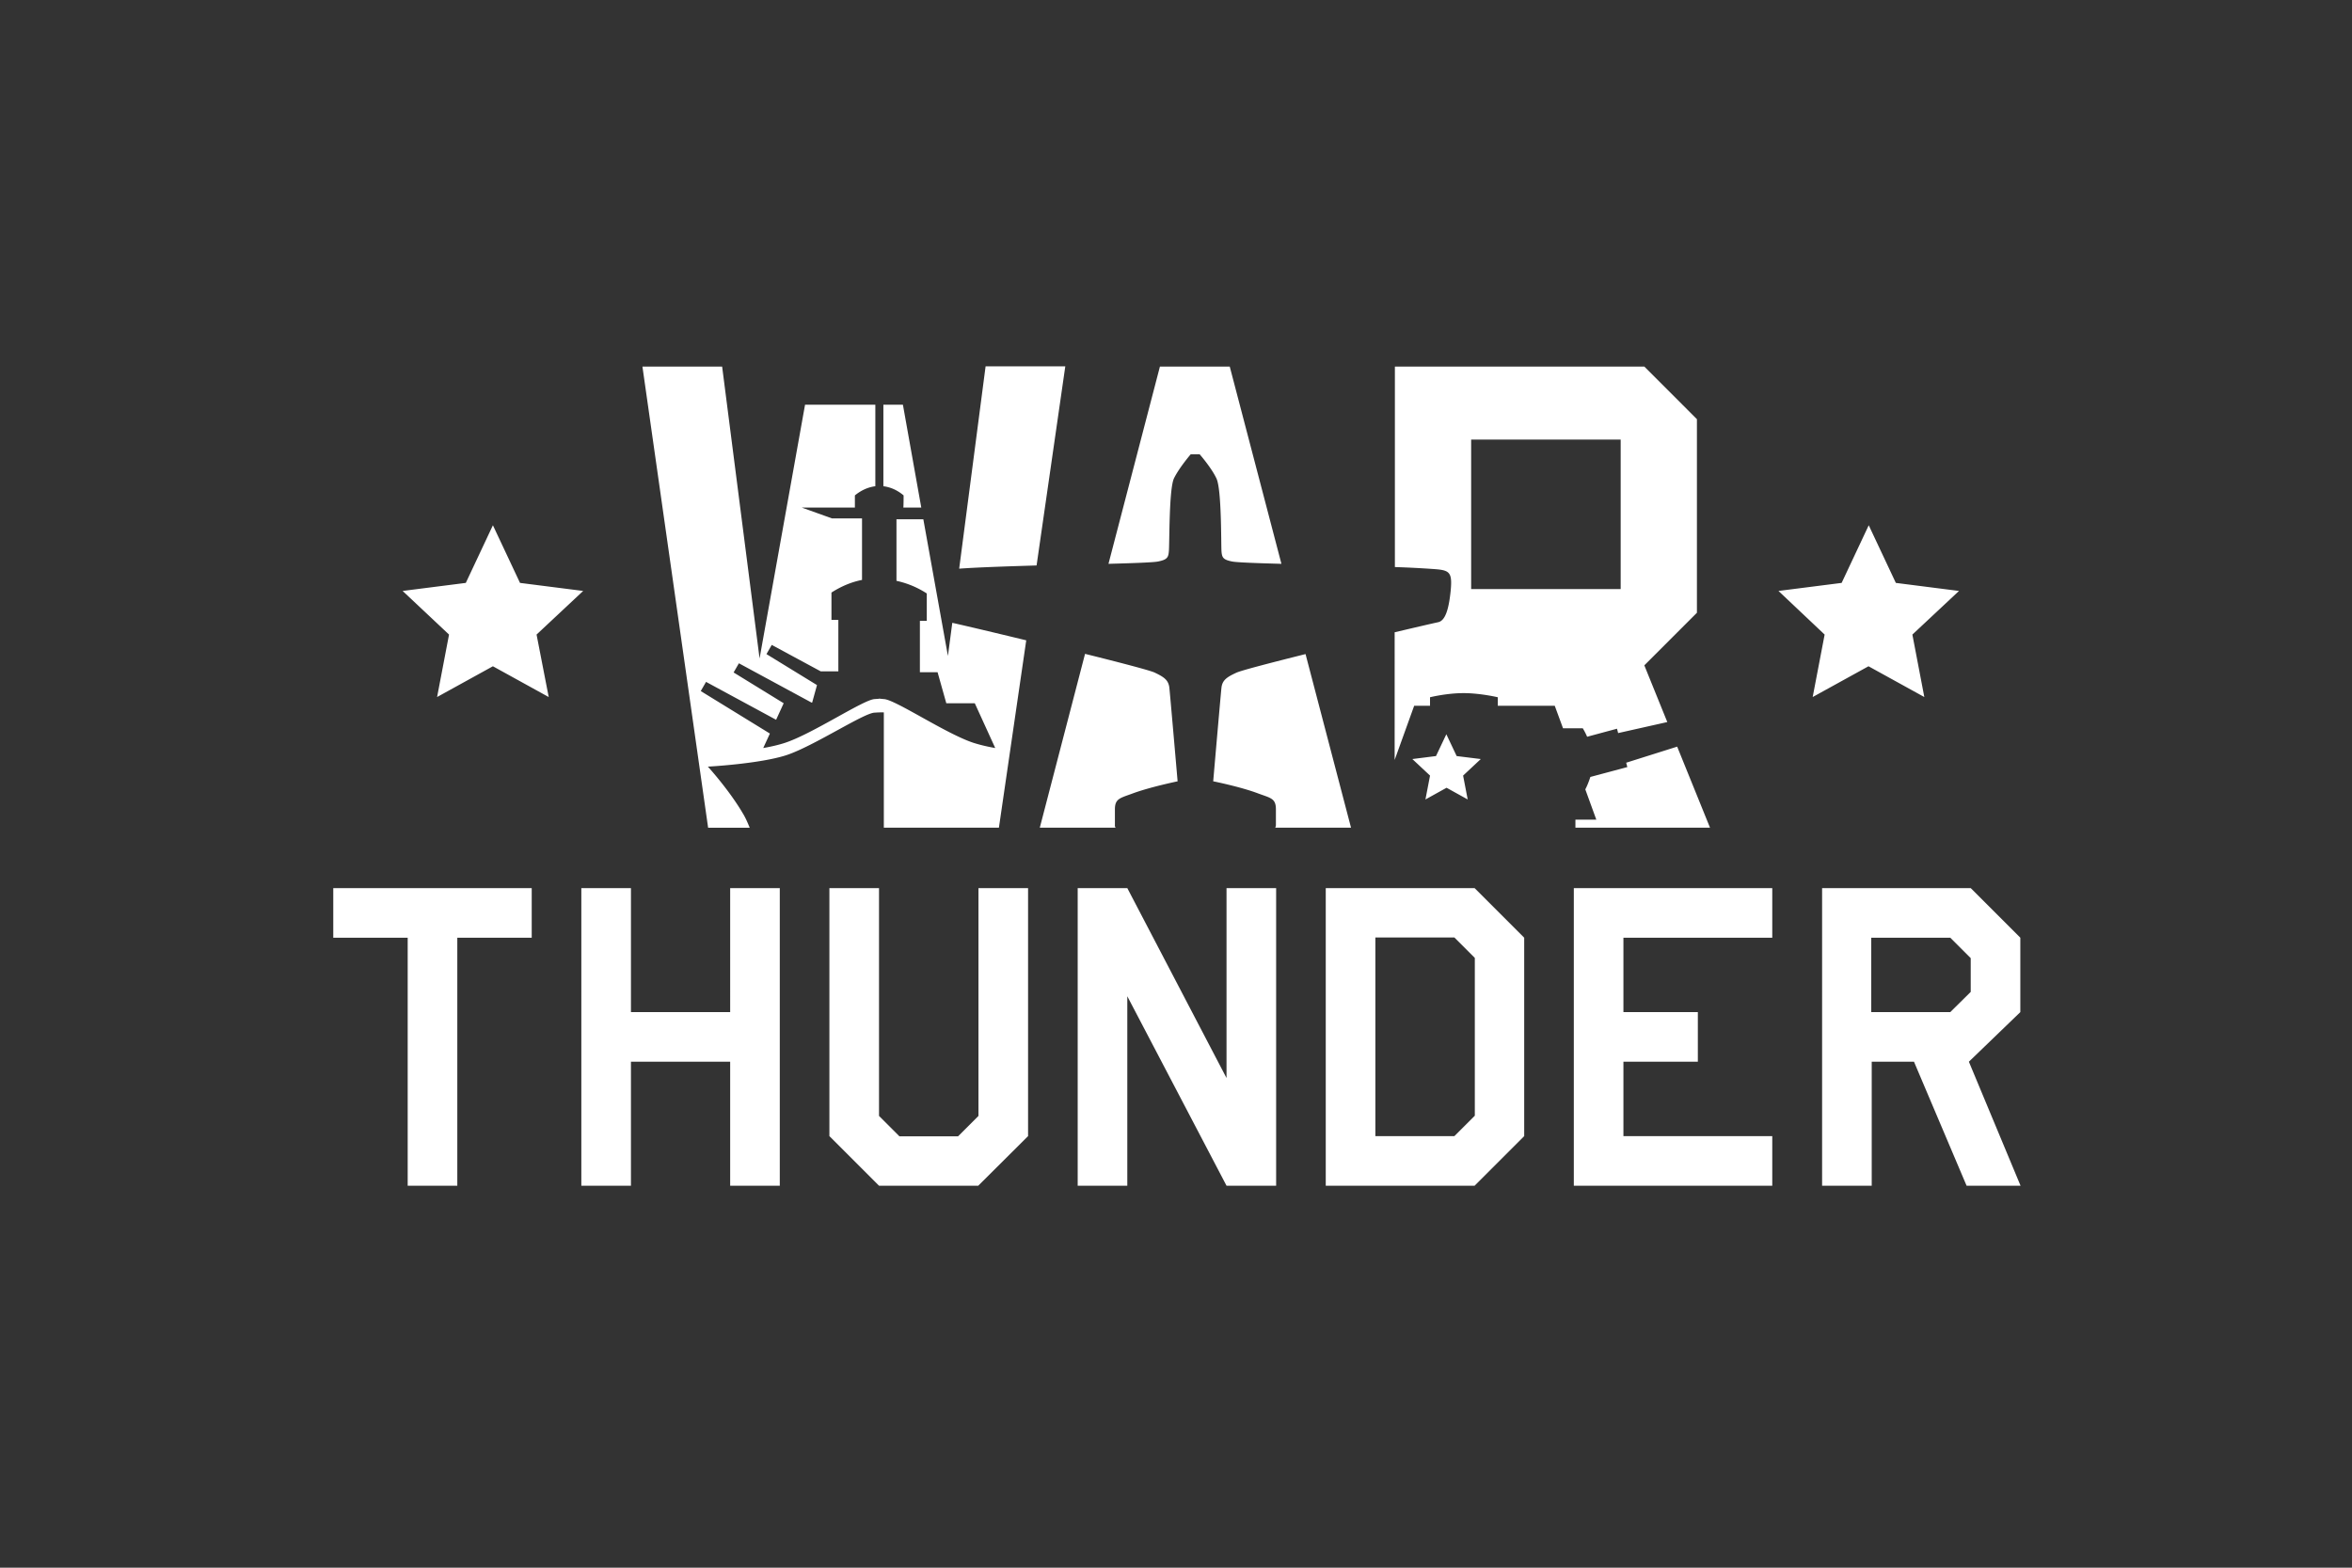 <svg xmlns="http://www.w3.org/2000/svg" width="264" height="176" fill="none"><rect width="100%" height="100%" fill="#333333" stroke="none"/><path fill="#fff" fill-rule="evenodd" d="M226.797 133.117h-6.058l-5.904-13.922h-4.744v13.922h-5.569V99.704h16.681l5.568 5.569v8.353l-5.774 5.569zm-5.594-21.759v-3.79l-2.295-2.295h-8.869v8.353h8.869zm-5.208-33.104L209.73 74.8l-6.265 3.454 1.341-7.012-5.182-4.898 7.09-.903 3.042-6.471 3.042 6.471 7.09.903-5.234 4.898zm-39.342 21.45h22.275v5.569h-16.707v8.353h8.354v5.569h-8.354v8.353h16.707v5.569h-22.275zm.18-6.78v-.902h2.346l-1.237-3.404c.18-.335.387-.825.567-1.392l4.151-1.108-.129-.49 5.723-1.805 3.687 9.1h-15.108m10.313-11.86-5.517 1.238-.129-.49-3.352.903a7.4 7.4 0 0 0-.49-.954h-2.217l-.928-2.527h-6.394v-.954s-1.959-.464-3.841-.464c-1.908 0-3.764.464-3.764.464v.954h-1.779l-2.192 6.085V70.983c2.089-.49 3.842-.902 4.899-1.134.799-.18 1.186-1.496 1.392-3.558.206-2.192-.18-2.295-2.166-2.424a114 114 0 0 0-4.099-.206V41.155h27.999l5.903 5.904v21.734l-5.903 5.904zm-5.234-31.71h-16.783v16.783h16.783zm-38.698 43.26v-1.753c0-1.237-.593-1.263-1.985-1.779-1.959-.747-5.053-1.366-5.053-1.366s.851-9.848.928-10.519c.103-.85.619-1.186 1.676-1.675.567-.258 3.841-1.109 7.76-2.089l5.105 19.49h-8.508c.077-.154.077-.283.077-.308m-6.11-30.757c-.051-.747.026-6.935-.567-8.146-.567-1.212-1.882-2.707-1.882-2.707h-1.005s-1.289 1.495-1.882 2.707c-.568 1.211-.49 7.399-.568 8.147-.051.747-.206.98-1.237 1.186-.567.103-2.707.18-5.543.257l5.775-22.146h7.837l5.801 22.146c-2.81-.077-4.95-.154-5.517-.258-1.031-.206-1.16-.438-1.212-1.185m-5.852 15.34c.077.67.928 10.52.928 10.52s-3.119.644-5.053 1.365c-1.392.516-1.985.568-1.985 1.78v1.753c0 .025-.026.154.077.309h-8.508l5.079-19.517c3.945.98 7.193 1.831 7.786 2.089 1.031.49 1.573.825 1.676 1.701m-23.59-13.354 2.965-22.714h8.946l-3.223 22.353c-3.325.103-6.548.206-8.688.36m4.46 29.08H99.206V80.008s.206-.077-1.057 0c-1.263.078-6.832 3.765-9.874 4.77-3.017.98-8.818 1.29-8.818 1.29s2.398 2.629 3.945 5.284c.284.464.516 1.006.748 1.573h-4.667L72.11 41.155h8.946l4.202 32.768 5.105-28.488h7.889v9.152c-.8.103-1.573.438-2.295 1.031v1.367h-5.955l3.377 1.212h3.378v6.909c-1.186.232-2.346.722-3.43 1.418v3.068h.774v5.775h-1.985l-5.491-2.965-.593 1.031 5.672 3.48-.542 1.96h-.077l-8.147-4.408-.593 1.03 5.62 3.456-.85 1.856-7.864-4.254-.593 1.031 7.76 4.77-.747 1.624c.902-.155 1.779-.361 2.475-.593 3.094-1.031 8.714-4.795 10.003-4.899.335-.025.49-.025.541-.051.052 0 .207.026.542.051 1.289.078 6.909 3.868 10.003 4.899.722.232 1.572.438 2.475.593l-2.295-5.027h-3.197l-.979-3.481h-1.985v-5.775h.773v-3.068a10.1 10.1 0 0 0-3.403-1.418V58.3h3.016l2.759 15.34.49-3.712h.025c1.599.361 4.77 1.109 8.276 1.96zm-10.699-37.305c-.696-.593-1.47-.928-2.269-1.03v-9.153h2.192l2.062 11.55h-2.011c.026-.464.026-.928.026-1.367M81.958 99.705h5.569v33.413h-5.569v-13.922H70.821v13.922h-5.569V99.704h5.569v13.922h11.137zm-20.367-21.45L55.326 74.8l-6.265 3.454 1.341-7.012-5.208-4.898 7.09-.903 3.042-6.471 3.042 6.471 7.09.903-5.233 4.898zm-1.908 27.019H51.33v27.844h-5.569v-27.844h-8.353v-5.569h22.275zm38.982 20.006 2.294 2.295h6.574l2.295-2.295V99.704h5.568v27.844l-5.594 5.569H98.664l-5.568-5.569V99.704h5.569zm39.006-4.253V99.704h5.569v33.413h-5.569l-11.137-21.27v21.27h-5.569V99.704h5.569zm23.513-36.146 1.16-2.449 1.16 2.45 2.707.334-1.985 1.857.516 2.68-2.372-1.314-2.372 1.315.516-2.681-1.985-1.857zm9.9 20.393v22.275l-5.569 5.569h-16.706V99.704h16.706zm-16.706 0v22.275h8.868l2.295-2.294v-17.712l-2.295-2.295h-8.868z" clip-rule="evenodd"/></svg>